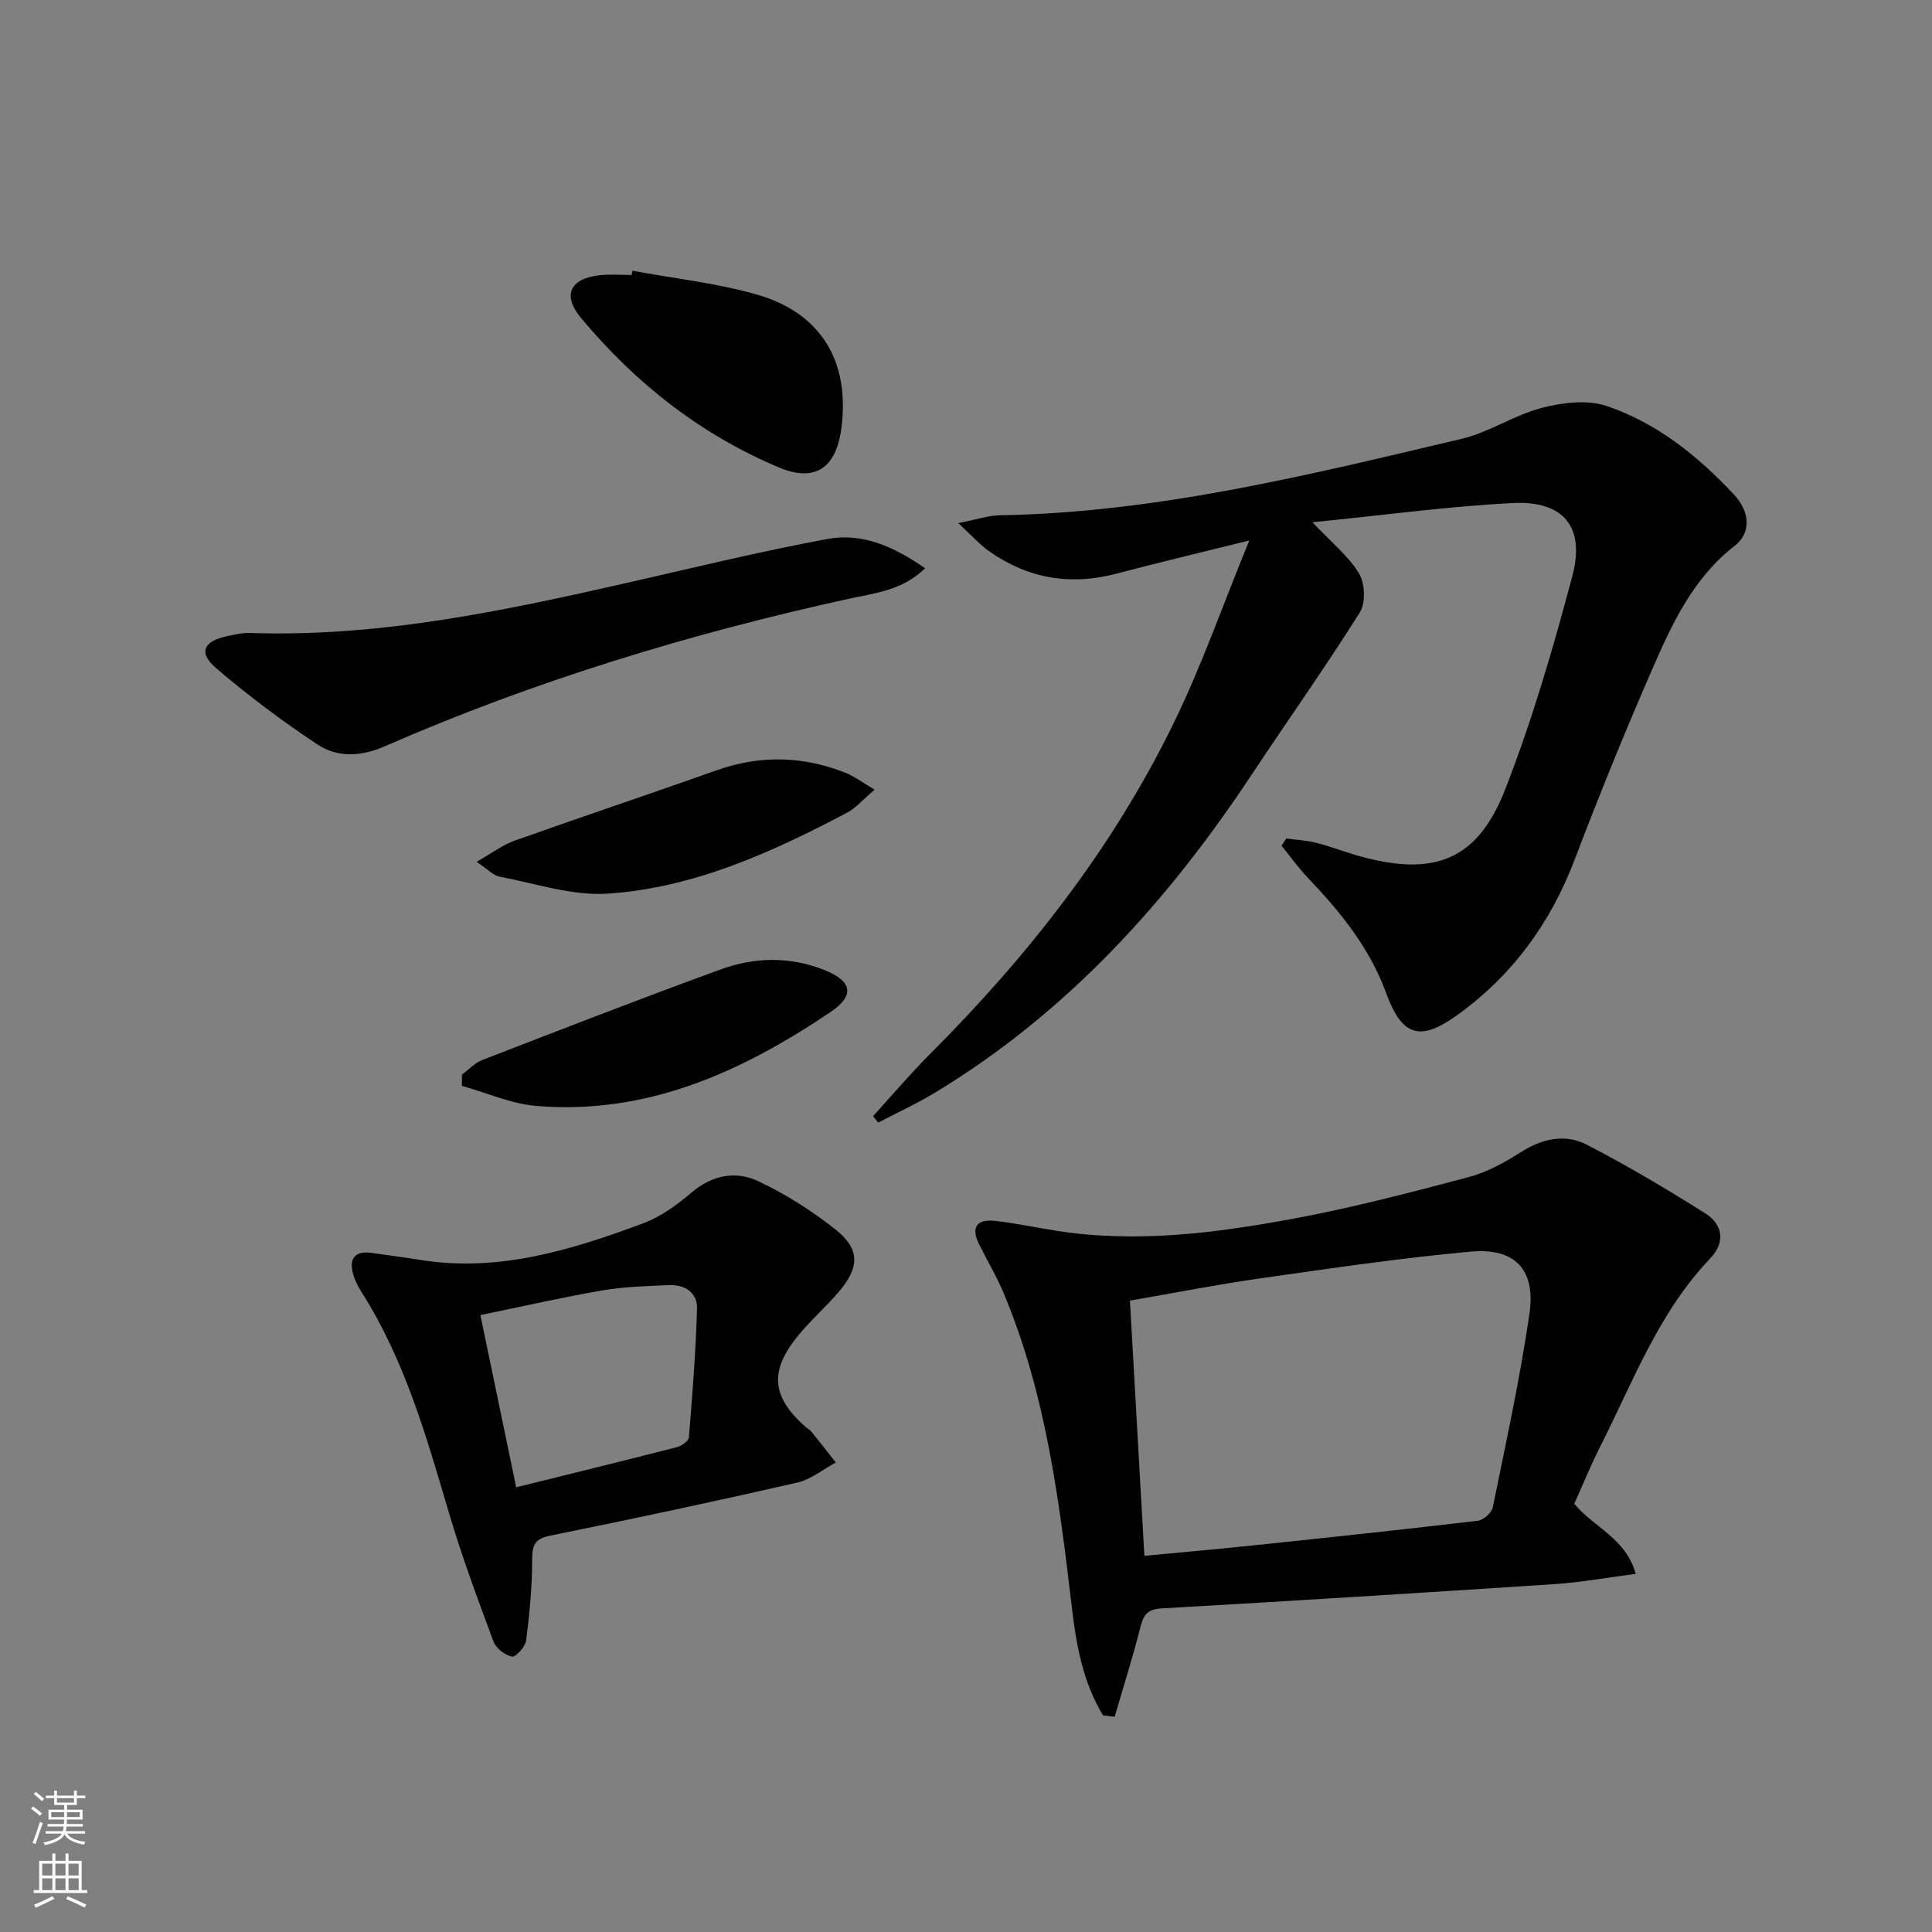 <svg enable-background="new 0 0 400 400" viewBox="0 0 400 400" xmlns="http://www.w3.org/2000/svg"><rect x="0" y="0" width="400" height="400" fill="#808080" stroke="none"/><g fill="#010000"><path d="m266.32 173.6c2.08.29 4.2.38 6.22.9 3.21.83 6.32 2.06 9.53 2.92 15.11 4.04 23.92.53 29.6-14.07 5.58-14.33 9.92-29.21 13.87-44.1 2.71-10.2-1.86-15.65-12.41-15.1-13.52.71-26.97 2.54-41.4 3.98 4.02 4.27 7.5 7.04 9.66 10.62 1.23 2.05 1.38 6.09.14 8.06-7.15 11.37-14.94 22.33-22.36 33.54-17.47 26.39-38.32 49.4-65.67 65.92-3.76 2.27-7.78 4.11-11.68 6.15-.36-.44-.71-.89-1.07-1.33 3.95-4.33 7.74-8.81 11.88-12.95 20.26-20.27 37.79-42.61 50.37-68.43 5.78-11.85 10.15-24.39 15.65-37.81-10.26 2.55-18.89 4.59-27.45 6.86-9.61 2.54-18.44 1.03-26.51-4.71-1.83-1.3-3.36-3.04-6.29-5.74 3.83-.75 6.23-1.59 8.65-1.63 32.64-.55 64.08-8.4 95.56-15.82 5.71-1.35 10.89-4.93 16.59-6.41 4.27-1.11 9.42-1.75 13.44-.39 10.39 3.5 18.9 10.36 26.36 18.33 3.38 3.61 3.55 7.98.17 10.6-8.55 6.62-12.91 15.98-17.02 25.39-5.71 13.08-11.08 26.32-16.16 39.66-5.01 13.16-12.94 23.97-24.32 32.15-7.76 5.58-11.45 4.3-14.72-4.68-3.39-9.29-9.45-16.71-16.15-23.75-1.98-2.08-3.66-4.44-5.47-6.67.32-.5.65-1 .99-1.49z"/><path d="m228.38 355.15c-4.19-6.86-5.56-14.63-6.48-22.48-2.6-22.1-5.38-44.15-14.09-64.91-1.47-3.51-3.45-6.81-5.14-10.24-1.76-3.58-.24-5.16 3.36-4.75 4.28.48 8.5 1.4 12.76 2.06 16.52 2.58 32.87.47 49.06-2.53 12.19-2.26 24.24-5.42 36.24-8.6 3.79-1 7.42-3.02 10.76-5.14 4.45-2.83 9.19-3.89 13.71-1.55 8.37 4.33 16.5 9.16 24.48 14.19 3.68 2.32 4.22 6.02 1.03 9.36-10.7 11.21-15.98 25.55-22.8 39.01-1.94 3.83-3.56 7.83-5.33 11.76 3.97 4.88 10.69 7.12 12.71 14.52-5.93.77-11.27 1.75-16.66 2.11-27.19 1.8-54.39 3.49-81.6 5.05-3.1.18-3.72 1.64-4.36 4.17-1.56 6.13-3.48 12.18-5.25 18.26-.8-.1-1.6-.2-2.4-.29zm8.55-33.03c8.27-.79 15.69-1.44 23.09-2.22 15.33-1.61 30.66-3.23 45.97-5.05 1.16-.14 2.85-1.66 3.08-2.79 2.71-13.3 5.62-26.58 7.58-40 1.35-9.24-2.98-13.78-12.26-12.92-14.51 1.34-28.95 3.46-43.38 5.52-8.96 1.27-17.85 3.03-27.07 4.62 1.01 17.79 1.98 34.97 2.99 52.84z"/><path d="m76.72 259.37c3.45.49 6.91.94 10.35 1.49 16.2 2.59 31.25-2.06 46.07-7.58 3.64-1.35 7.02-3.81 10.02-6.36 4.32-3.68 9.19-4.57 13.89-2.34 5.63 2.67 11.04 6.1 15.93 9.97 5.08 4.03 5.02 7.79.76 12.82-2.68 3.17-5.86 5.92-8.48 9.13-6.05 7.41-5.53 12.69 1.57 18.97.37.33.86.55 1.16.93 1.7 2.11 3.37 4.26 5.05 6.4-2.65 1.42-5.15 3.51-7.98 4.16-16.97 3.87-33.99 7.51-51.05 10.96-3.2.65-3.83 1.83-3.83 4.91 0 5.6-.53 11.21-1.24 16.77-.17 1.31-2.15 3.53-2.92 3.39-1.46-.28-3.33-1.73-3.85-3.13-3.29-8.84-6.58-17.71-9.25-26.75-4.66-15.78-9.14-31.59-18.1-45.65-.79-1.24-1.48-2.65-1.81-4.07-.7-2.99.67-4.38 3.71-4.02zm30.15 48.56c11.81-2.93 22.56-5.56 33.27-8.31.98-.25 2.43-1.27 2.49-2.03.73-8.88 1.43-17.78 1.68-26.69.09-3.29-2.55-4.97-5.8-4.83-4.62.2-9.29.32-13.82 1.1-8.24 1.42-16.41 3.29-25.23 5.1 2.51 12.05 4.85 23.34 7.41 35.66z"/><path d="m191.53 117.65c-4.72 4.66-10.52 5.15-15.86 6.33-32.98 7.25-65.14 17.03-96.1 30.57-4.79 2.09-9.69 2.35-13.85-.42-7.28-4.83-14.32-10.1-20.96-15.78-3.73-3.19-2.67-5.57 2.15-6.61 1.61-.35 3.28-.75 4.9-.69 27 .91 53.12-4.7 79.2-10.65 13.41-3.06 26.79-6.31 40.31-8.81 7.24-1.35 13.8 1.61 20.21 6.06z"/><path d="m130.93 56.05c8.61 1.6 17.41 2.54 25.79 4.94 13.41 3.84 19.37 14.07 17.44 27.93-1.12 8.01-5.47 10.97-12.84 7.88-16.24-6.81-29.76-17.47-41-30.94-4.01-4.8-2.28-8.24 3.98-8.89 2.14-.22 4.32-.04 6.48-.04.05-.28.1-.58.15-.88z"/><path d="m95.64 222.49c1.4-1.03 2.65-2.43 4.22-3.03 16.41-6.35 32.81-12.73 49.34-18.75 7.01-2.56 14.31-2.72 21.45.11 5.74 2.28 6.45 5.24 1.3 8.71-18.37 12.39-38.03 21.35-60.91 19.44-5.22-.44-10.28-2.72-15.41-4.15-.01-.78 0-1.55.01-2.33z"/><path d="m181.09 163.49c-2.51 2.13-3.92 3.83-5.73 4.78-15.64 8.23-31.76 15.58-49.59 16.75-7.35.48-14.92-2.12-22.35-3.52-1.31-.25-2.42-1.52-4.75-3.07 3.18-1.8 5.36-3.48 7.82-4.36 13.91-4.95 27.92-9.63 41.83-14.57 9.02-3.21 17.89-3 26.71.49 1.77.69 3.35 1.91 6.06 3.5z"/></g><path d="m6.44 374.46.42-.45c.65.47 1.27.95 1.85 1.44l-.45.49c-.65-.56-1.25-1.06-1.82-1.48m.93 7.33-.63-.26c.55-1.36 1.05-2.8 1.52-4.33.19.1.38.19.59.27-.46 1.29-.95 2.73-1.48 4.32m-.38-10.38.44-.42c.43.34 1.01.82 1.74 1.44l-.49.49c-.53-.51-1.09-1.01-1.69-1.51m2.5.35h1.72v-1.04h.59v1.04h3.52v-1.04h.59v1.04h1.75v.53h-1.75v1.42h-2.03v.97h3.22v2.03h-3.24c0 .35-.01.66-.03.93h3.32v.53h-3.37c-.03.27-.08.58-.15.94h3.96v.53h-3.71c.67.92 1.93 1.48 3.79 1.68-.13.24-.23.44-.29.59-2.13-.38-3.48-1.08-4.04-2.12-.43.97-1.77 1.72-4.03 2.23-.09-.19-.2-.37-.33-.55 2.1-.42 3.37-1.03 3.81-1.83h-3.36v-.53h3.58c.08-.29.13-.61.16-.94h-3.33v-.53h3.39c.02-.27.04-.58.04-.93h-3.23v-2.03h3.25v-.97h-2.07v-1.42h-1.73zm1.12 3.44v1h2.65c.01-.3.02-.44.01-.4v-.25-.35zm1.19-2h3.52v-.91h-3.52zm4.71 2h-2.63v.59c0 .15-.01.28-.01.4h2.64z" fill="#fbfcfa"/><path d="m13.56 383.74h.63v1.52h2.72v6.07h1.13v.6h-11.06v-.6h1.13v-6.07h2.73v-1.52h.63v1.52h2.1v-1.52zm-2.69 8.83.38.56c-1.24.63-2.53 1.25-3.85 1.85-.1-.21-.21-.42-.34-.63 1.36-.55 2.63-1.15 3.81-1.78m-2.13-4.27h2.1v-2.45h-2.1zm0 3.04h2.1v-2.46h-2.1zm2.72-3.04h2.1v-2.45h-2.1zm0 3.04h2.1v-2.46h-2.1zm6.07 3.6c-1.41-.71-2.7-1.3-3.86-1.78l.35-.56c1.45.62 2.75 1.19 3.84 1.72zm-1.25-9.09h-2.1v2.45h2.1zm-2.09 5.49h2.1v-2.46h-2.1z" fill="#fbfcfa"/></svg>
